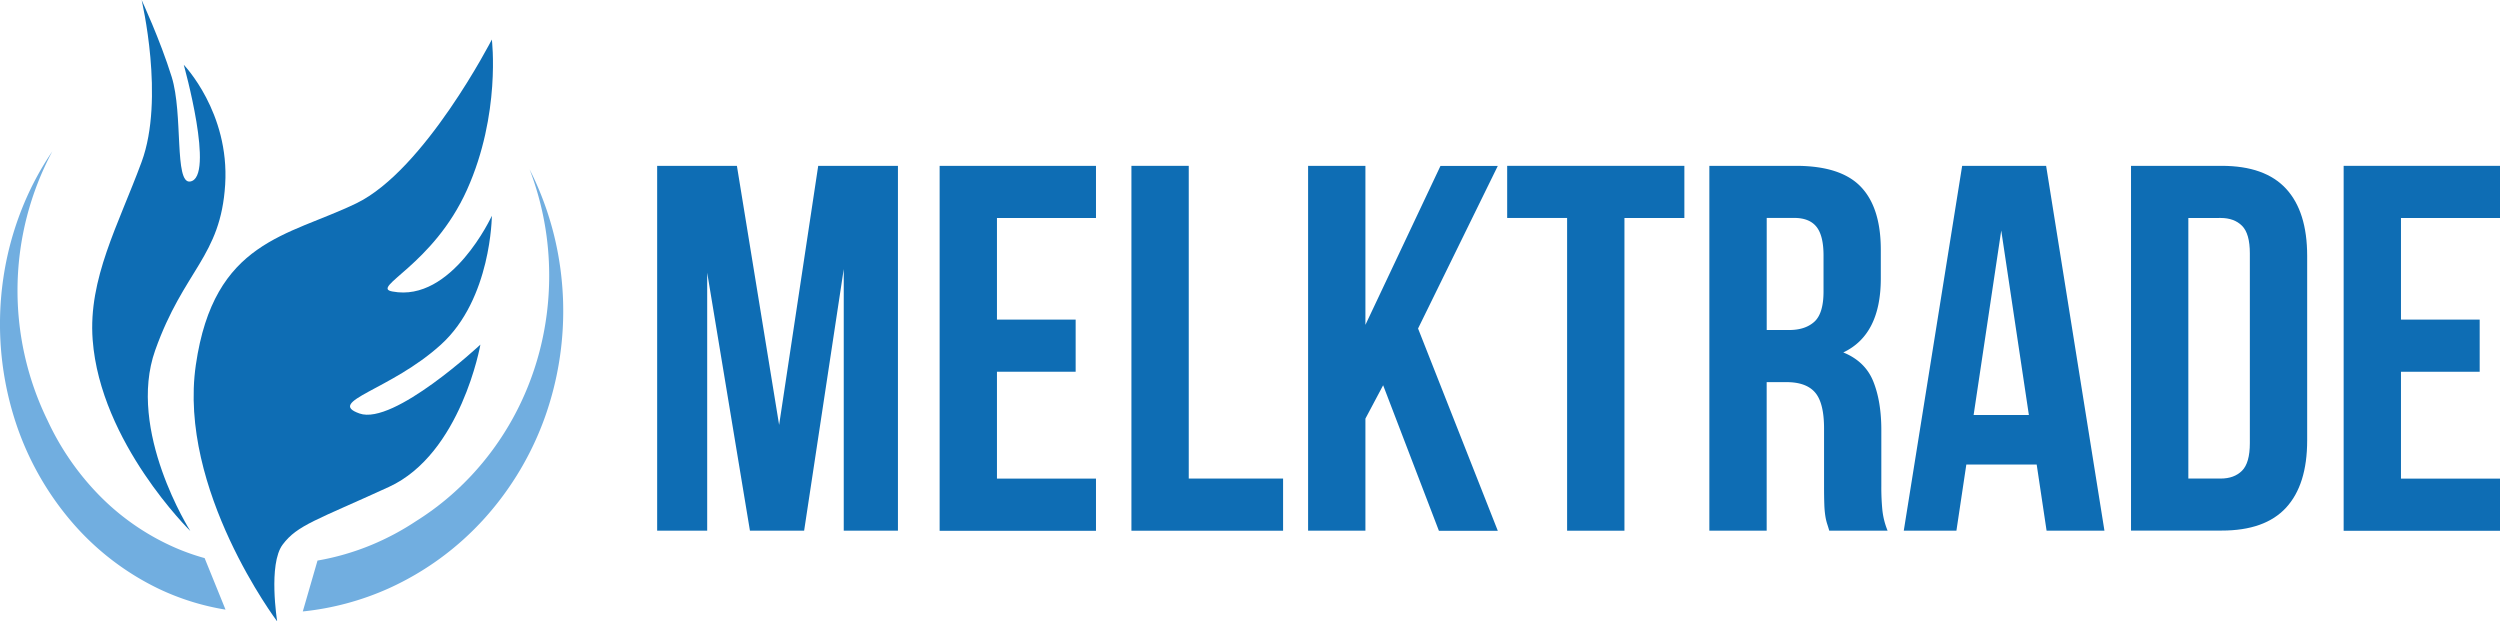 <svg id="Livello_1" data-name="Livello 1" xmlns="http://www.w3.org/2000/svg" viewBox="0 0 1965.13 488.45"><defs><style>.cls-1{fill:#0e6db4;}.cls-2{fill:#71aee0;}</style></defs><path class="cls-1" d="M217.88,488.45s-78.15-103.61-63.94-201.6,72.23-100.94,126.11-127S386.62,31.08,386.62,31.08s7.21,58.62-19.54,118.12S290.51,226,308.47,229.13c46.77,8.88,78.15-59.51,78.15-59.51s-.31,65.23-40,101.25-90.89,44.68-64,54.17,95-54.17,95-54.17-15.09,85.81-71.94,111.89-71.93,29.9-83.48,45.3S217.88,488.45,217.88,488.45Z"/><path class="cls-1" d="M149.61,417.4S99.47,338.66,122,275.31,173.48,201.89,177,145.05s-32.56-94.13-32.56-94.13,24.86,88.81,5,91.77c-12.58,1.87-5.36-53-14.5-82.3S111.31,0,111.31,0s18.36,77.56,0,127.29S69.28,219.06,72.83,267C78.83,348,149.61,417.4,149.61,417.4Z"/><path class="cls-2" d="M442.53,234.45a250.58,250.58,0,0,0-6.17-46,245.43,245.43,0,0,0-14.49-43.53c-1.75-4-3.62-7.92-5.58-11.79a233,233,0,0,1,15.4,83.66c0,81.93-41.92,153.59-104.5,192.75l0,0a205.19,205.19,0,0,1-35,18.71,199.56,199.56,0,0,1-42.61,12.38l-11.57,40a219.47,219.47,0,0,0,67.71-18.21,227.92,227.92,0,0,0,75.07-54.89A238.94,238.94,0,0,0,428.66,327,249,249,0,0,0,442.53,234.45Z"/><path class="cls-2" d="M41.12,119a233,233,0,0,0-22.07,40.65A242.66,242.66,0,0,0,5.81,201.26a248.26,248.26,0,0,0,7.06,132.37,231.11,231.11,0,0,0,43.86,77,209.77,209.77,0,0,0,68.68,52.49,194.55,194.55,0,0,0,51.87,16.08L160.85,438.7a177.49,177.49,0,0,1-23.09-8.16,190.12,190.12,0,0,1-60.69-42.15,210.61,210.61,0,0,1-39.62-57.76A232.41,232.41,0,0,1,41.12,119Z"/><path class="cls-1" d="M612.43,334l30.72-203.61h62.68V417.13h-42.6V211.48L632.09,417.13h-42.6l-33.6-202.78V417.13H516.56V130.36h62.68Z"/><path class="cls-1" d="M783.66,251.22h61.86v41H783.66v84H861.5v41H738.6V130.36H861.5v41H783.66Z"/><path class="cls-1" d="M889.36,130.36h45.06V376.17h74.15v41H889.36Z"/><path class="cls-1" d="M1087.22,302.83l-13.93,26.23v88.07h-45.06V130.36h45.06v125l59-124.95h45.06l-62.68,127.82,62.68,159h-46.29Z"/><path class="cls-1" d="M1184.72,130.36H1324v41H1276.9v245.8h-45.07V171.33h-47.11Z"/><path class="cls-1" d="M1437.89,417.13c-.55-1.9-1.09-3.68-1.64-5.32a41.12,41.12,0,0,1-1.43-6.14,76.24,76.24,0,0,1-.82-9.43q-.21-5.73-.2-14.34V336.84q0-20.07-7-28.27t-22.53-8.19h-15.57V417.13h-45.06V130.36h68q35.24,0,51,16.39t15.77,49.57v22.53q0,44.25-29.49,58.18,17.2,7,23.55,22.73t6.35,38.31v44.24a183.93,183.93,0,0,0,.82,18.64,59.41,59.41,0,0,0,4.1,16.18Zm-49.16-245.8v88.08h17.62q12.69,0,19.87-6.55t7.17-23.76V200.83q0-15.57-5.53-22.53t-17.41-7Z"/><path class="cls-1" d="M1654.2,417.13h-45.48l-7.78-52h-55.3l-7.79,52h-41.38l45.89-286.77h66Zm-102.83-90.94h43.43l-21.72-145Z"/><path class="cls-1" d="M1675.09,130.36h71.28q34,0,50.6,18t16.59,52.85v145q0,34.83-16.59,52.85t-50.6,18h-71.28Zm45.06,41V376.17h25.4q10.65,0,16.8-6.15t6.15-21.71V199.19q0-15.57-6.15-21.71t-16.8-6.15Z"/><path class="cls-1" d="M1887.29,251.22h61.87v41h-61.87v84h77.84v41h-122.9V130.36h122.9v41h-77.84Z"/></svg>